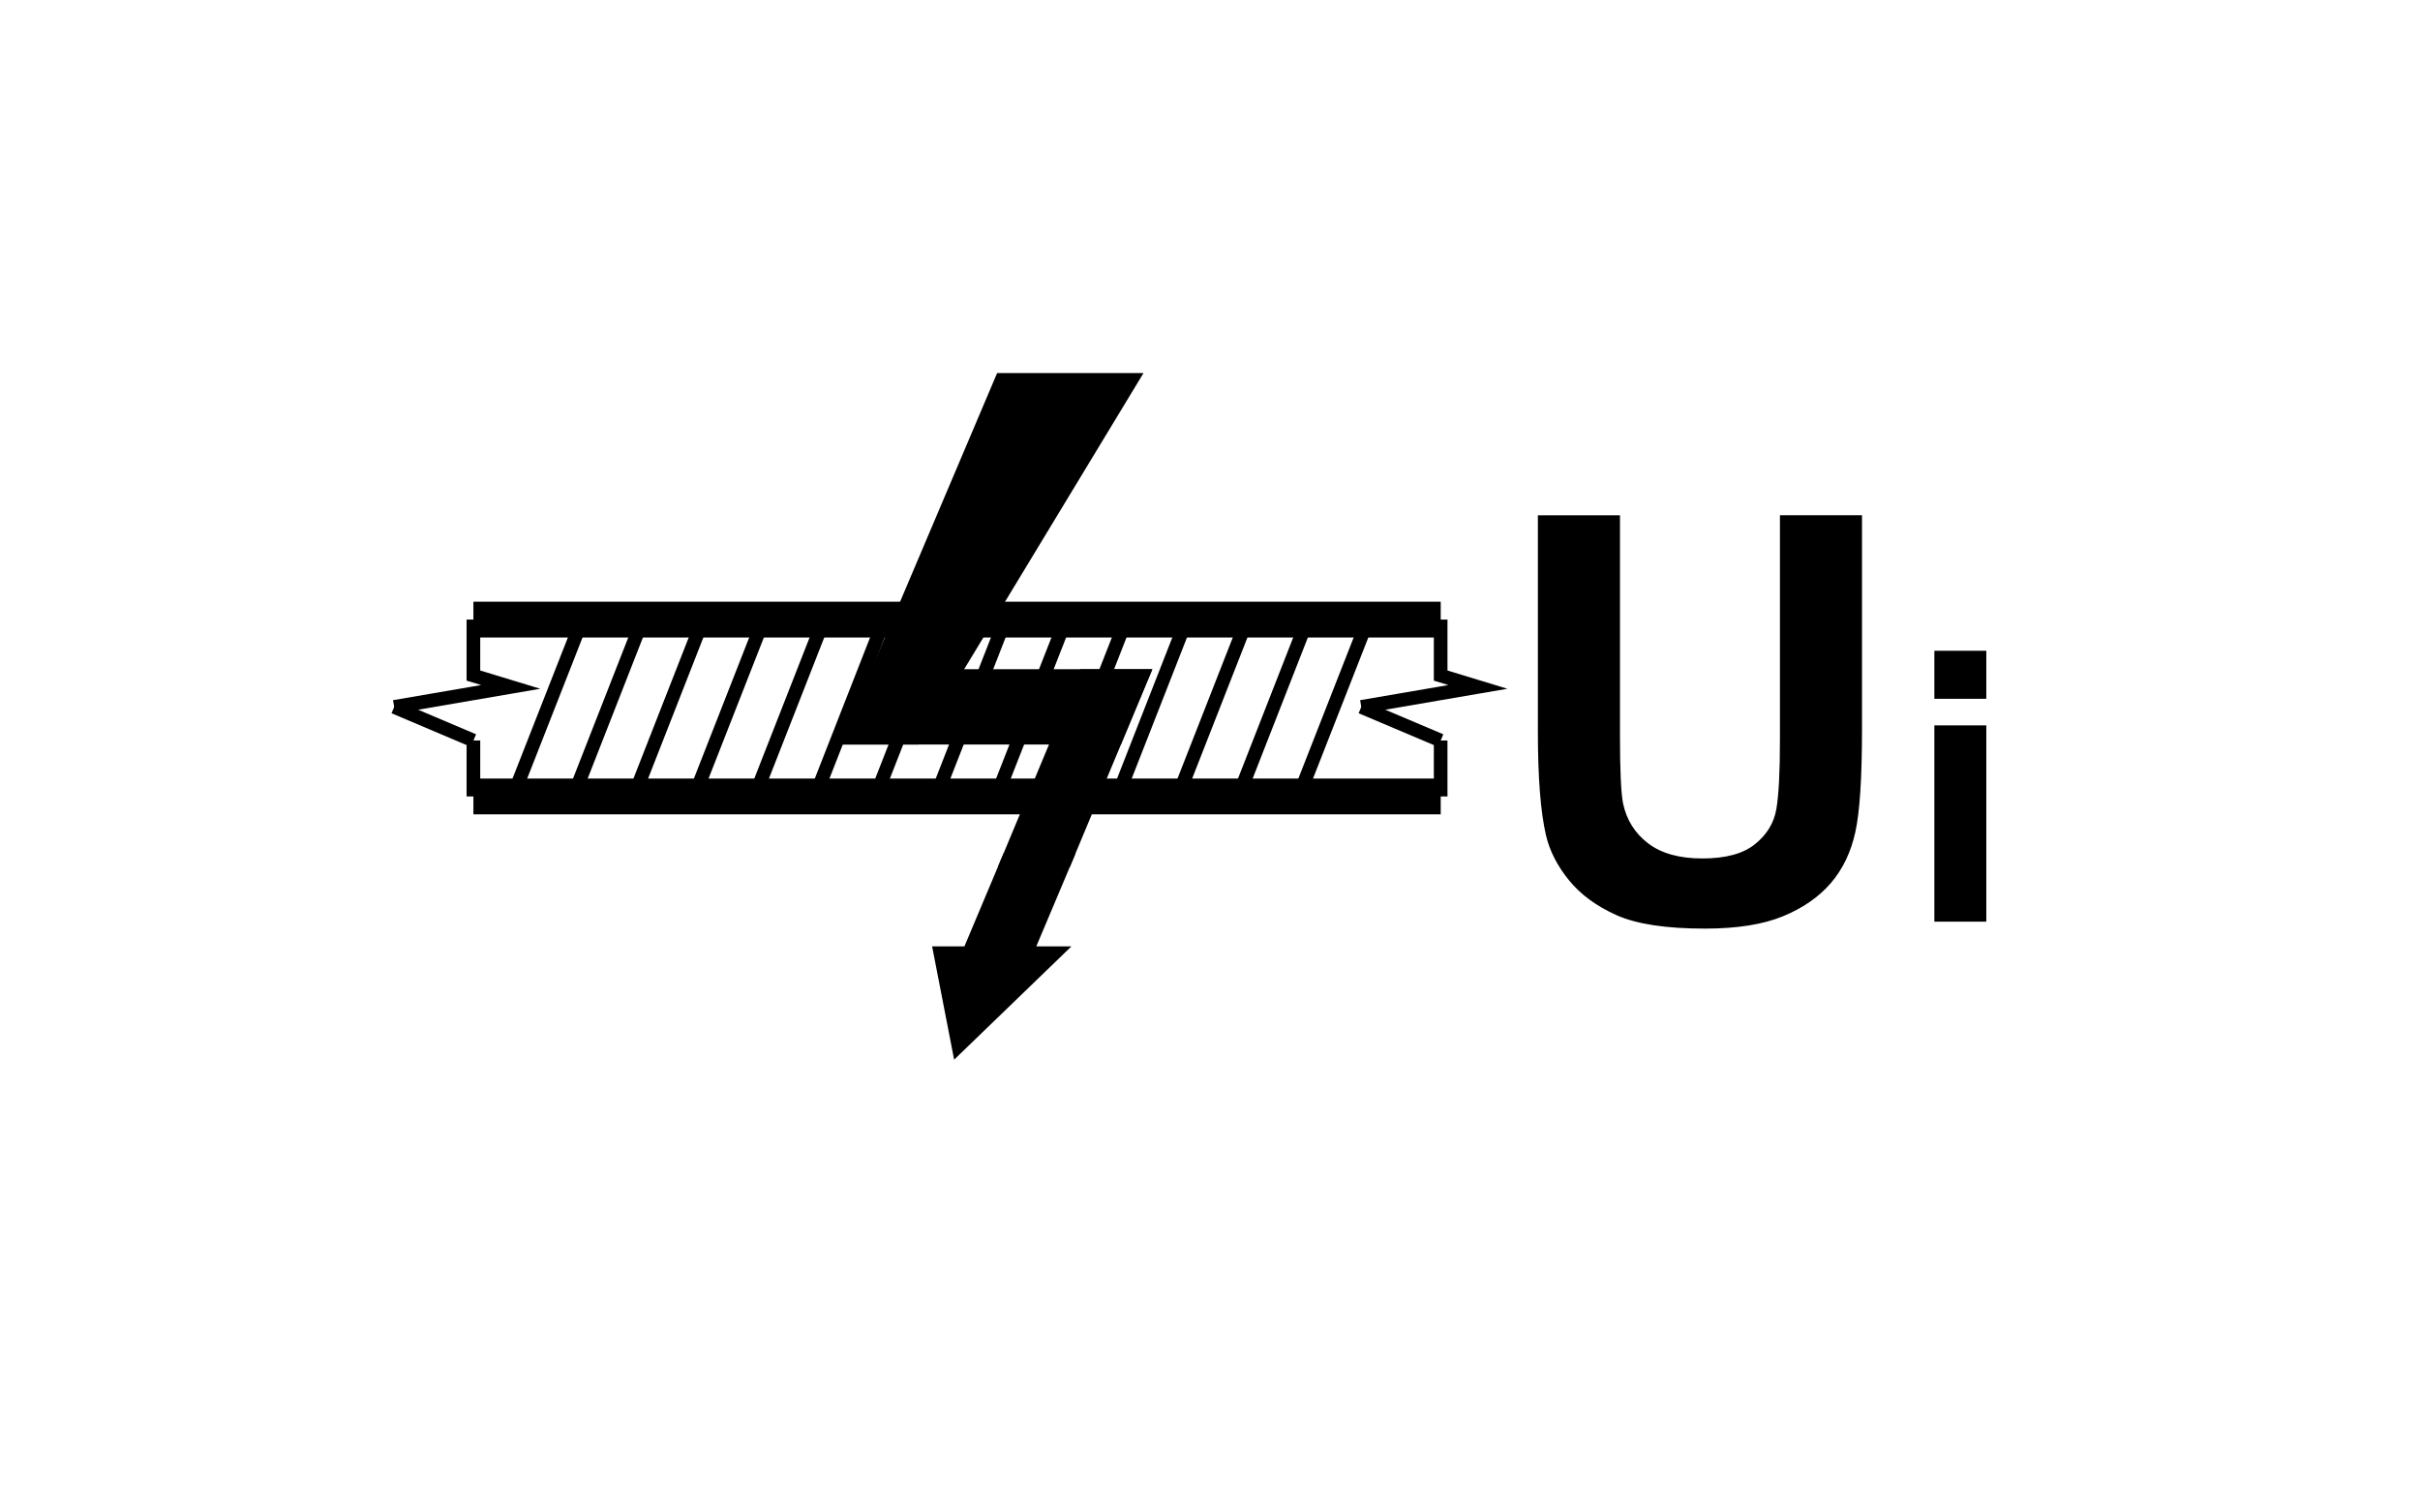 <?xml version="1.0" encoding="utf-8"?>
<!-- Generator: Adobe Illustrator 14.0.0, SVG Export Plug-In . SVG Version: 6.00 Build 43363)  -->
<!DOCTYPE svg PUBLIC "-//W3C//DTD SVG 1.1//EN" "http://www.w3.org/Graphics/SVG/1.1/DTD/svg11.dtd">
<svg version="1.1" id="Layer_1" xmlns="http://www.w3.org/2000/svg" xmlns:xlink="http://www.w3.org/1999/xlink" x="0px" y="0px"
	 width="80px" height="50px" viewBox="0 0 80 50" enable-background="new 0 0 80 50" xml:space="preserve">
<g>
	<path d="M50.84,17.034h2.713v7.277c0,1.154,0.034,1.902,0.101,2.245c0.116,0.55,0.393,0.991,0.83,1.324
		c0.437,0.333,1.034,0.499,1.791,0.499c0.771,0,1.351-0.157,1.741-0.472c0.392-0.314,0.627-0.701,0.706-1.159
		s0.119-1.219,0.119-2.282v-7.433h2.713v7.057c0,1.613-0.073,2.752-0.221,3.418c-0.146,0.666-0.417,1.228-0.811,1.687
		c-0.395,0.458-0.921,0.823-1.581,1.095s-1.521,0.408-2.584,0.408c-1.283,0-2.256-0.148-2.919-0.445
		c-0.663-0.296-1.187-0.681-1.571-1.154c-0.386-0.474-0.639-0.97-0.761-1.489c-0.178-0.77-0.267-1.906-0.267-3.409V17.034z"/>
</g>
<g>
	<path d="M63.946,23.101v-1.588h1.717v1.588H63.946z M63.946,30.469V23.98h1.717v6.488H63.946z"/>
</g>
<polyline fill="none" stroke="#000000" stroke-width="0.451" stroke-miterlimit="22.926" points="15.65,20.483 15.65,22.333 
	16.884,22.708 13.031,23.369 "/>
<line fill="none" stroke="#000000" stroke-width="0.451" stroke-miterlimit="22.926" x1="15.65" y1="26.329" x2="15.65" y2="24.479"/>
<line fill="none" stroke="#000000" stroke-width="0.451" stroke-miterlimit="22.926" x1="13.031" y1="23.371" x2="15.65" y2="24.482"/>
<polyline fill="none" stroke="#000000" stroke-width="0.451" stroke-miterlimit="22.926" points="47.625,20.483 47.625,22.333 
	48.856,22.708 45.001,23.369 "/>
<line fill="none" stroke="#000000" stroke-width="0.451" stroke-miterlimit="22.926" x1="47.625" y1="26.329" x2="47.625" y2="24.479"/>
<line fill="none" stroke="#000000" stroke-width="0.451" stroke-miterlimit="22.926" x1="45.001" y1="23.371" x2="47.625" y2="24.482"/>
<line fill="none" stroke="#000000" stroke-width="1.183" stroke-miterlimit="22.926" x1="15.65" y1="20.483" x2="47.627" y2="20.483"/>
<line fill="none" stroke="#000000" stroke-width="1.183" stroke-miterlimit="22.926" x1="15.65" y1="26.329" x2="47.627" y2="26.329"/>
<line fill="none" stroke="#000000" stroke-width="0.451" stroke-miterlimit="22.926" x1="16.953" y1="26.329" x2="19.248" y2="20.481"/>
<line fill="none" stroke="#000000" stroke-width="0.451" stroke-miterlimit="22.926" x1="18.953" y1="26.329" x2="21.244" y2="20.481"/>
<line fill="none" stroke="#000000" stroke-width="0.451" stroke-miterlimit="22.926" x1="20.951" y1="26.329" x2="23.242" y2="20.481"/>
<line fill="none" stroke="#000000" stroke-width="0.451" stroke-miterlimit="22.926" x1="22.949" y1="26.329" x2="25.242" y2="20.481"/>
<line fill="none" stroke="#000000" stroke-width="0.451" stroke-miterlimit="22.926" x1="24.946" y1="26.329" x2="27.238" y2="20.481"/>
<line fill="none" stroke="#000000" stroke-width="0.451" stroke-miterlimit="22.926" x1="26.946" y1="26.329" x2="29.237" y2="20.481"/>
<line fill="none" stroke="#000000" stroke-width="0.451" stroke-miterlimit="22.926" x1="28.944" y1="26.329" x2="31.235" y2="20.481"/>
<line fill="none" stroke="#000000" stroke-width="0.451" stroke-miterlimit="22.926" x1="30.944" y1="26.329" x2="33.233" y2="20.481"/>
<line fill="none" stroke="#000000" stroke-width="0.451" stroke-miterlimit="22.926" x1="32.939" y1="26.329" x2="35.234" y2="20.481"/>
<line fill="none" stroke="#000000" stroke-width="0.451" stroke-miterlimit="22.926" x1="34.939" y1="26.329" x2="37.23" y2="20.481"/>
<line fill="none" stroke="#000000" stroke-width="0.451" stroke-miterlimit="22.926" x1="36.938" y1="26.329" x2="39.229" y2="20.481"/>
<line fill="none" stroke="#000000" stroke-width="0.451" stroke-miterlimit="22.926" x1="38.936" y1="26.329" x2="41.228" y2="20.481"/>
<line fill="none" stroke="#000000" stroke-width="0.451" stroke-miterlimit="22.926" x1="40.936" y1="26.329" x2="43.225" y2="20.481"/>
<line fill="none" stroke="#000000" stroke-width="0.451" stroke-miterlimit="22.926" x1="42.931" y1="26.329" x2="45.224" y2="20.481"/>
<polygon points="33.325,28.438 32.032,31.51 31.087,31.51 31.684,34.58 34.862,31.51 33.918,31.51 35.215,28.438 "/>
<polygon fill="none" stroke="#000000" stroke-width="0.451" stroke-miterlimit="22.926" points="33.325,28.438 32.032,31.51 
	31.087,31.51 31.684,34.58 34.862,31.51 33.918,31.51 35.215,28.438 "/>
<polygon fill-rule="evenodd" clip-rule="evenodd" points="33.325,28.438 35.215,28.438 37.756,22.351 35.866,22.351 "/>
<polygon fill="none" stroke="#000000" stroke-width="0.451" stroke-miterlimit="22.926" points="33.325,28.438 35.215,28.438 
	37.756,22.351 35.866,22.351 "/>
<polygon points="28.942,22.351 28.093,24.389 36.906,24.389 37.753,22.351 "/>
<polygon fill="none" stroke="#000000" stroke-width="0.451" stroke-miterlimit="22.926" points="36.903,24.386 28.092,24.386 
	28.943,22.349 37.754,22.349 "/>
<polygon points="28.093,24.386 30.239,24.386 37.402,12.558 33.112,12.558 "/>
<polygon fill="none" stroke="#000000" stroke-width="0.451" stroke-miterlimit="22.926" points="28.093,24.386 30.239,24.386 
	37.402,12.558 33.112,12.558 "/>
</svg>

